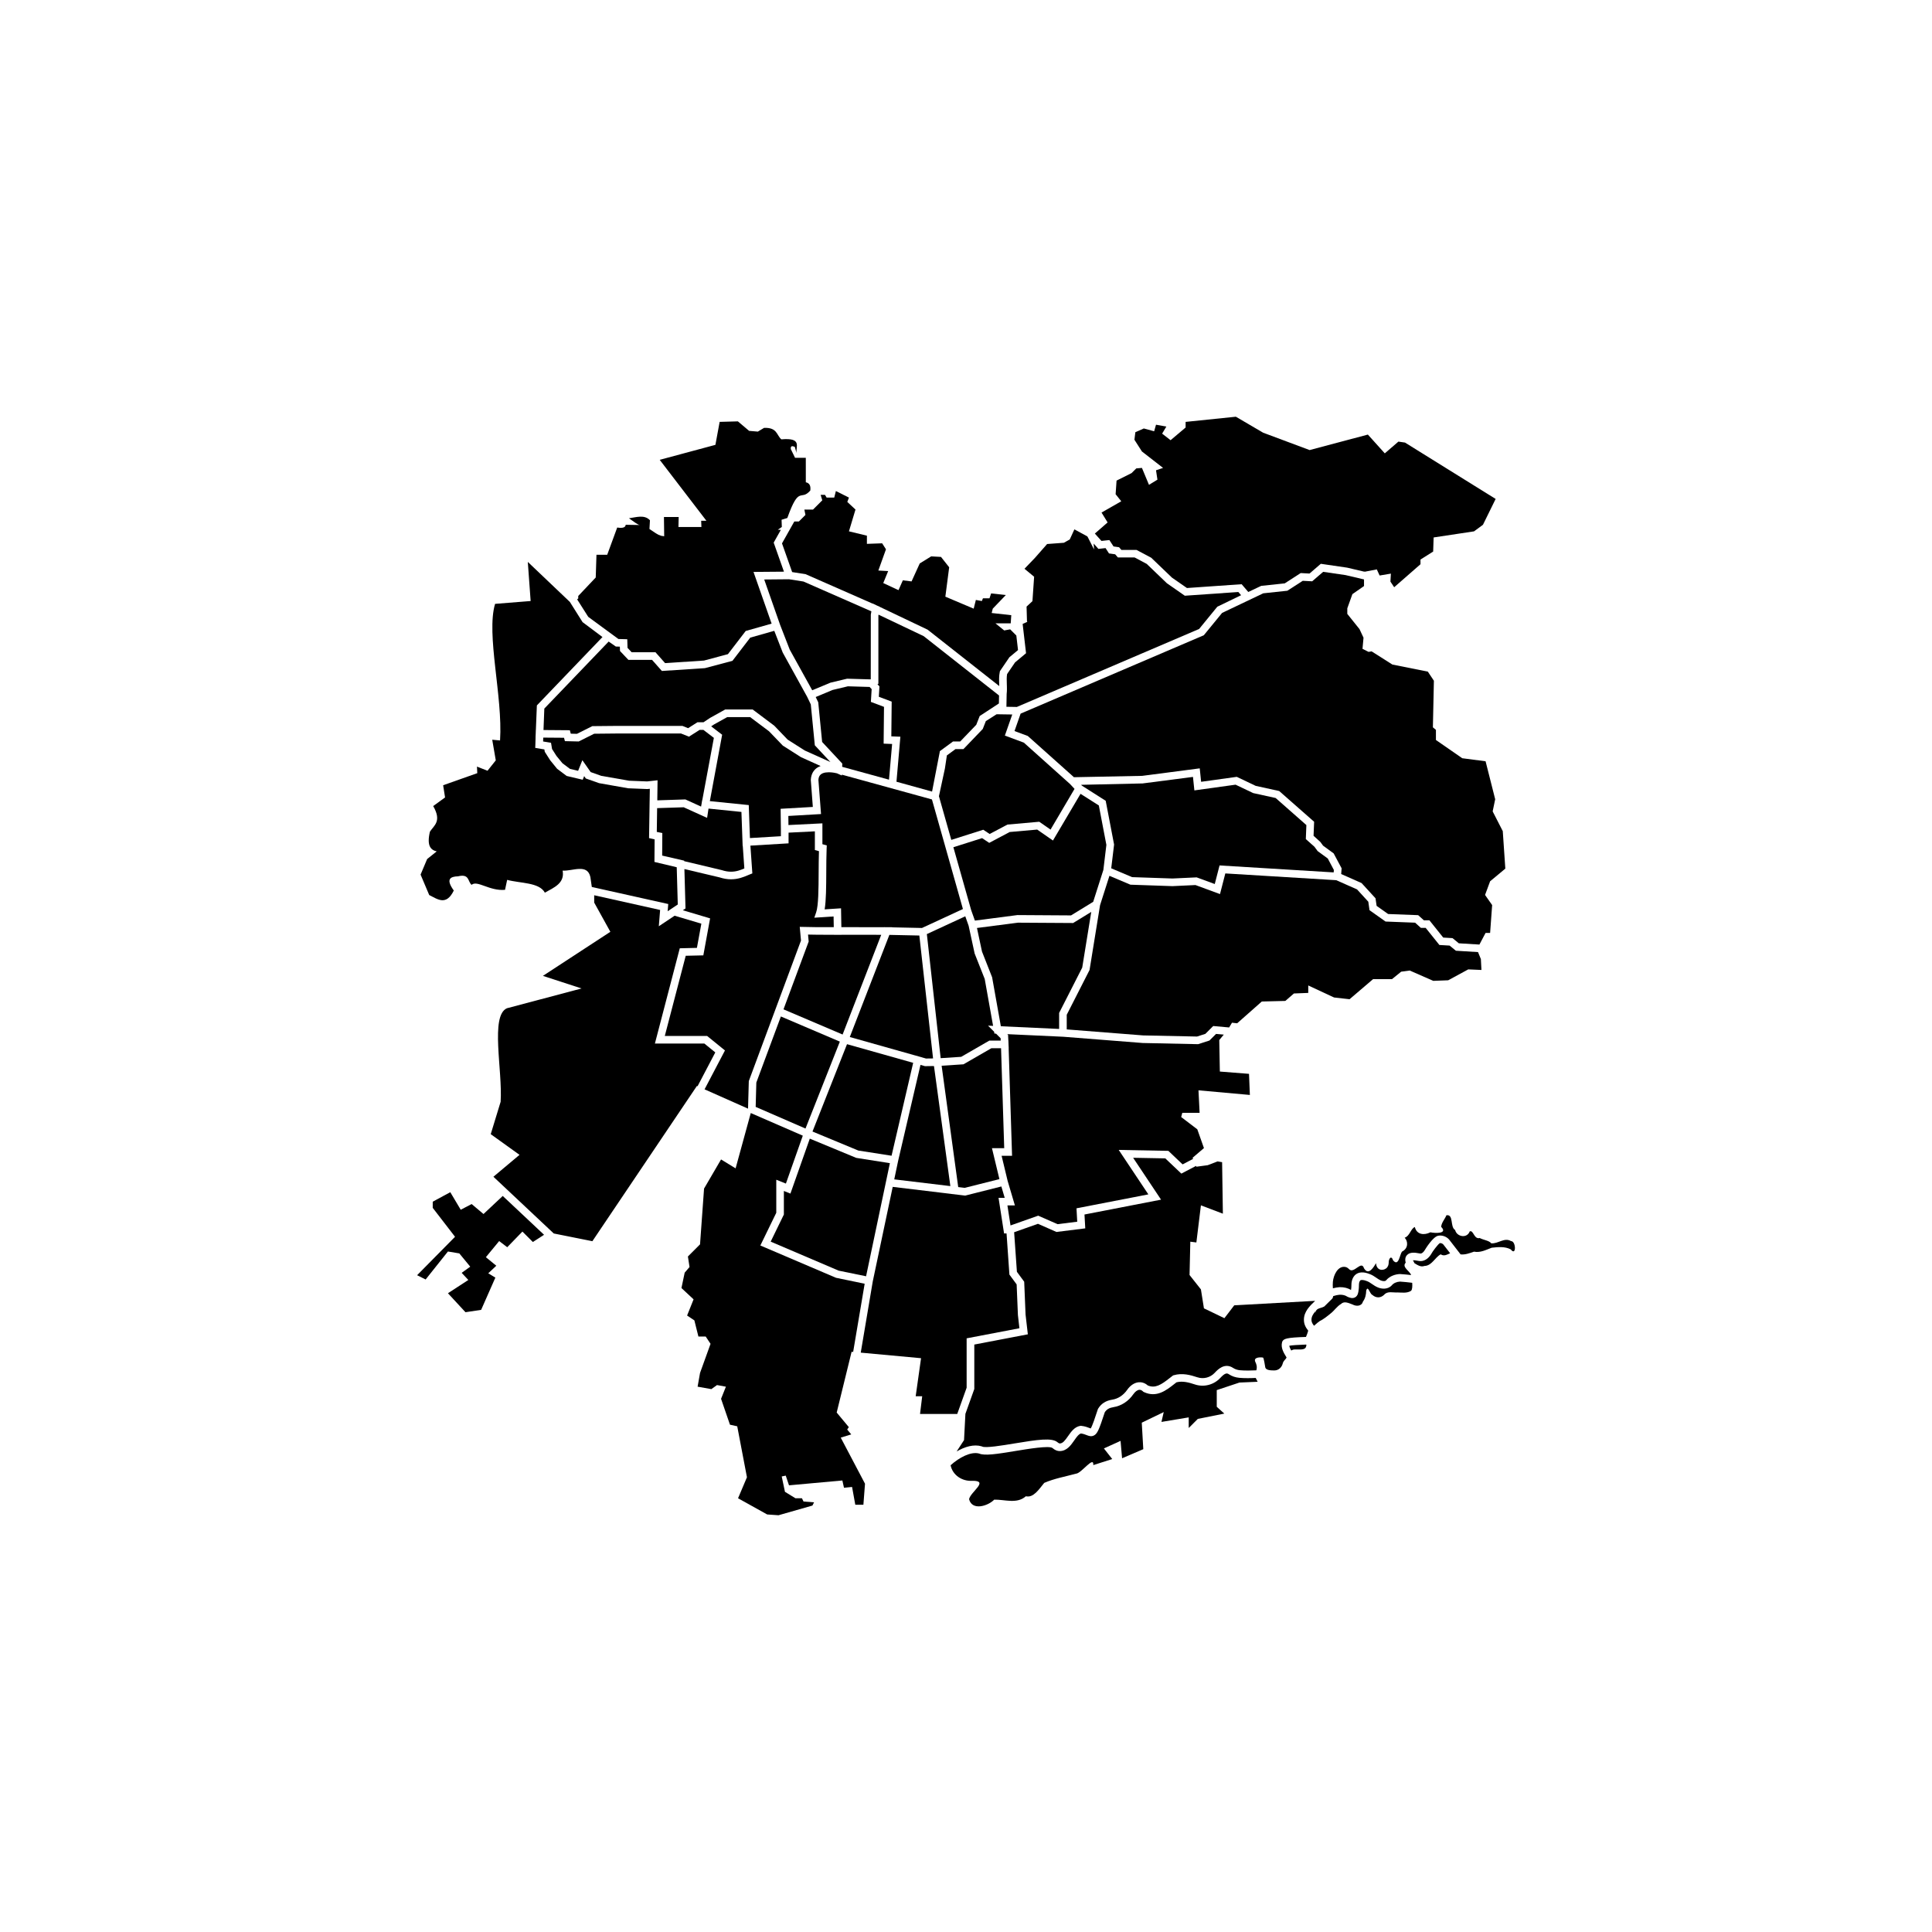 <?xml version="1.0" encoding="UTF-8"?>
<!-- Uploaded to: ICON Repo, www.iconrepo.com, Generator: ICON Repo Mixer Tools -->
<svg fill="#000000" width="800px" height="800px" version="1.1" viewBox="144 144 512 512" xmlns="http://www.w3.org/2000/svg">
 <g>
  <path d="m362.97 375.2c-0.02 3.809-0.035 7.445-0.43 9.793l4.344-0.281 0.086 4.992 11.348 0.02 0.004-0.016 0.691 0.016h1.465l-0.012 0.031 7.871 0.168 10.848-5.023-8.211-29.039-23.871-6.57-0.012 0.223-1.281-0.574c-0.004 0-0.012 0-0.012-0.004-0.242-0.059-1.148-0.277-2.141-0.277-0.301 0-0.57 0.02-0.812 0.055-0.035 0.004-0.07 0.012-0.105 0.016-0.07 0.012-0.137 0.023-0.203 0.039-0.047 0.012-0.098 0.02-0.141 0.035-0.039 0.012-0.082 0.023-0.121 0.035-0.059 0.02-0.121 0.035-0.176 0.059-0.02 0.004-0.035 0.016-0.051 0.02-0.07 0.031-0.141 0.059-0.207 0.098-0.004 0.004-0.012 0.004-0.016 0.012-0.074 0.039-0.145 0.082-0.211 0.133-0.004 0-0.004 0.004-0.012 0.004-0.438 0.316-0.672 0.812-0.715 1.508l0.051 0.645 0.645 8.414-8.664 0.504 0.031 2.41 8.996-0.449v5.527l1.16 0.309-0.039 0.812c-0.078 1.898-0.086 4.168-0.098 6.359z"/>
  <path d="m367.3 418.16 10.234-26.426-10.531-0.012v0.02l-6.484-0.031-2.379-0.039 0.168 1.848-6.672 17.965z"/>
  <path d="m358.87 350.7 0.004-0.066c0.012-0.223 0.035-0.43 0.07-0.625 0.016-0.074 0.035-0.141 0.051-0.215 0.023-0.117 0.051-0.238 0.086-0.344 0.023-0.086 0.059-0.168 0.09-0.246 0.035-0.086 0.066-0.172 0.102-0.25 0.035-0.082 0.082-0.16 0.121-0.238 0.039-0.074 0.086-0.145 0.133-0.215 0.047-0.07 0.086-0.137 0.137-0.203 0.09-0.121 0.188-0.238 0.281-0.336 0.035-0.035 0.07-0.07 0.105-0.102 0.109-0.105 0.223-0.203 0.328-0.281l0.047-0.035c0.004-0.004 0.016-0.012 0.02-0.016 0.145-0.105 0.297-0.195 0.453-0.277 0.02-0.012 0.039-0.016 0.055-0.023 0.156-0.082 0.312-0.145 0.48-0.207 0.016-0.004 0.023-0.012 0.039-0.016l-5.203-2.348-4.816-3.066-3.648-3.793-5.004-3.754-6.082-0.004-3.5 1.949-0.75 0.5 2.91 2.223-0.102 0.539-3.16 17.055 10.312 1.047 0.312 8.742 8.203-0.492v-1.895l-0.07-5.371 8.535-0.492z"/>
  <path d="m389.4 424.52 1.871-0.023-3.637-32.574-7.945-0.168-10.484 27.066 17.25 4.863v-0.004l1.027 0.293 0.918 0.254-0.008 0.008z"/>
  <path d="m353.11 297.51-6.586 0.059 4.219 12.039 2.543 6.547 5.961 10.77 4.836-2.012 4.406-1.051 6.184 0.18 0.086-0.051 0.016-17.102 0.148-0.879-17.992-7.898z"/>
  <path d="m398.73 424.07 7.449-4.297h3.023l-0.023-0.629-1.223-1.219-0.418-0.023-0.086-0.477-1.609-1.617 1.336 0.059-2.219-12.434-2.672-6.754-1.59-7.34-0.887-2.512-10.184 4.715 3.66 32.879z"/>
  <path d="m376.82 306.89-0.039 0.25v18.059l-0.242 0.129 0.523 0.57-0.164 2.754 3.406 1.285-0.094 9.207 2.398 0.094-1.035 11.93 9.434 2.609 2-10.32 0.062-0.395 3.481-2.555h1.91l4.262-4.434 0.906-2.312v-0.008l0.262-0.168 4.828-3.16 0.039-2.113-19.98-15.73z"/>
  <path d="m423.62 365.77-0.578 0.977-4.172-2.898-7.297 0.645-5.422 2.875-1.887-1.258-7.609 2.414 4.703 16.625 0.297 0.84 0.703 1.977 11.281-1.465 14.199 0.09 2.836-1.738 3.031-1.863 2.699-8.457 0.797-6.637-2-10.445-4.848-3.082z"/>
  <path d="m424.68 416.68v-4.238l6.121-12.016 2.394-14.762-4.801 2.945-14.637-0.09-10.852 1.406 1.336 6.254 2.68 6.805 2.316 12.984z"/>
  <path d="m342.82 312.98-4.719 6.152-7.293 1.934-11.406 0.746-2.598-2.938h-6.269l-2.231-2.359-0.035-1.148-1.059-0.027h-0.016l-0.242-0.18-1.652-1.141-14.664 15.281-2.383 2.481-0.219 5.684 6.984 0.055 0.242 0.914 1.637 0.039 4.078-2.039 6.664-0.062h17.215l1.508 0.602 2.457-1.562h1.613l1.773-1.176 3.992-2.219h7.266l5.731 4.305 3.535 3.68 4.555 2.898 6.785 3.047-4.133-4.434-1.066-10.836-0.961-2.008-6.473-11.723-2.242-5.769-1.109 0.312z"/>
  <path d="m370.91 450.85-12.305-5.098-5.137 14.562-1.734-0.695v6.242l-3.496 7.184 18.008 7.688 7.273 1.492 5.039-23.941 1.27-6.031z"/>
  <path d="m409.29 421.79h-2.566l-7.391 4.262-5.789 0.379 4.394 32.156 1.727 0.207 3.859-0.973 5.332-1.344-1.977-8.203h3.25z"/>
  <path d="m475 428.58-7.727-0.609-0.156-8.344 1.199-1.445-2.047-0.184-1.75 1.75-2.996 0.969-14.691-0.312-21.047-1.656-14.84-0.688 0.207 0.207 0.07 1.508h0.016l0.031 0.957 0.051 1.059h-0.016l0.902 28.5h-2.773l1.602 6.66 1.922 6.492h-1.98l0.82 5.312 7.336-2.59 5.129 2.25 5.215-0.648-0.195-3.551 19.043-3.695-7.856-11.781 13.156 0.246 3.777 3.586 2.777-1.457-0.129-0.297 3.008-2.562-1.758-4.977-4.277-3.258 0.297-1.105h4.59l-0.301-5.973 13.621 1.227z"/>
  <path d="m482.06 355.48-5.953-1.305-4.668-2.227-10.918 1.516-0.371-3.574-13.355 1.73-16.285 0.363 0.199 0.219 6.312 4.016 2.223 11.598-0.758 6.293 5.531 2.34 10.703 0.363 6.406-0.301 4.797 1.766 1.27-4.93 30.242 1.848 0.051-0.648-1.609-3.035-2.691-1.965-0.848-1.152-2.281-2.031 0.145-3.711z"/>
  <path d="m540.24 355.81-2.547-10.066-6.18-0.805-6.977-4.832v-2.684l-0.805-0.672 0.266-12.348-1.605-2.414-9.398-1.879-5.5-3.492-0.809 0.137-1.609-0.805 0.27-2.953-1.07-2.281-3.227-4.027v-1.477l1.348-3.758 3.082-2.144v-1.754l-4.883-1.148-5.945-0.867-2.91 2.512-2.496-0.133-4.086 2.633-6.379 0.68-10.91 5.195-4.848 5.922-48.547 20.77-1.617 4.617 3.531 1.312 0.16 0.148 12.059 10.773 18.09-0.359 15.246-1.988 0.367 3.562 9.453-1.312 5.004 2.387 6.234 1.371 9.258 8.145-0.152 3.719 1.793 1.621 0.727 0.992 2.809 2.051 2.109 3.957-0.117 1.516 5.406 2.394 3.695 4.035 0.289 2.004 3.047 2.16 7.965 0.305 1.508 1.355h1.465l3.668 4.582 2.465 0.148 1.672 1.371 5.453 0.332 1.633-3.078h1.203l0.539-7.383-1.879-2.684 1.34-3.625 4.031-3.352-0.676-9.934-2.68-5.234z"/>
  <path d="m409.08 333.3-0.973-0.016-2.848 1.816-0.816 2.082-5.125 5.34h-2.113l-2.273 1.668-0.523 3.481-1.582 7.336 3.277 11.574 8.469-2.691 1.691 1.129 4.727-2.5 8.422-0.746 2.992 2.078 6.356-10.789-0.125-0.137-1.051-1.137-12.258-10.984-5.027-1.867 1.957-5.59z"/>
  <path d="m374.46 326.05-5.758-0.172-4.066 0.973-4.465 1.867 0.672 1.402 1.031 10.508 5.34 5.731-0.031 0.855 12.41 3.406 0.828-9.457-2.25-0.09 0.098-9.75-3.477-1.312 0.207-3.383z"/>
  <path d="m325.31 372.08 0.004 0.137 9.984 2.379c0.84 0.277 1.637 0.414 2.43 0.414 1.438 0 2.551-0.449 3.531-0.867l-0.414-5.926h-0.035l-0.324-9.047-8.723-0.887-0.367 2.43-0.086-0.039-0.004 0.039-6.117-2.777-7.043 0.227-0.09 6.301 1.465 0.297-0.039 5.977z"/>
  <path d="m349.79 410.7 6.481-17.445-0.332-3.629 4.594 0.082h0.074l4.352 0.004-0.051-2.84-5.106 0.328 0.492-1.43c0.609-1.762 0.637-6.238 0.656-10.566 0.012-1.914 0.02-3.883 0.082-5.637l-1.082-0.297v-4.957l-6.973 0.348v2.836l-10.113 0.605 0.516 7.359-0.684 0.273c-0.172 0.066-0.348 0.141-0.539 0.223-1.066 0.453-2.527 1.066-4.422 1.066-0.977 0-1.996-0.168-3.012-0.5l-9.348-2.215 0.293 10.445-0.711 0.473 7.227 2.152-1.793 9.805-4.664 0.109-5.547 21.246h11.211l4.731 3.844-5.406 10.305 11.523 5.117 0.203-7.309z"/>
  <path d="m528.16 394.59-2.707-0.16-3.629-4.527h-1.27l-1.535-1.383-7.836-0.301-4.246-3.008-0.32-2.246-2.988-3.266-5.508-2.438-29.398-1.793-1.41 5.473-6.504-2.394-6.082 0.289h-0.039l-11.113-0.383-5.562-2.352-2.488 7.789-2.781 17.168-6.047 11.867v3.879l20.266 1.594 14.266 0.297 2.207-0.711 2.078-2.078 4.219 0.383 0.758-1.258 1.371 0.152 6.531-5.773 6.234-0.152 2.277-1.977 3.797-0.148v-1.977l6.844 3.188 4.102 0.461 6.231-5.32h5.012l2.434-1.977 2.277-0.305 6.234 2.734 3.949-0.152 5.32-2.887 3.496 0.152-0.152-2.887-0.758-1.848-5.859-0.359z"/>
  <path d="m472.47 509.14c-1.059-0.098-1.988-0.406-2.777-0.934-0.508-0.336-0.973-0.469-2.301 0.957-1.715 1.844-4.352 2.523-6.727 1.734-1.562-0.52-3.223-0.988-4.883-0.57-0.203 0.152-0.402 0.312-0.605 0.473-2.086 1.637-4.68 3.68-8.016 2.117l-0.152-0.07-0.121-0.117c-0.324-0.312-0.641-0.441-0.973-0.414-0.516 0.051-1.098 0.484-1.57 1.164-1.32 1.895-3.203 3.113-5.309 3.438-1.074 0.168-1.754 0.57-2.258 1.34-1.535 4.676-1.965 5.734-2.934 6.188-0.695 0.328-1.336 0.082-1.906-0.141-0.402-0.156-0.852-0.332-1.473-0.418-0.641 0.191-1.199 0.996-1.789 1.848-0.863 1.238-1.93 2.777-3.797 2.816-0.676 0.016-1.32-0.25-1.969-0.812-0.867-0.691-6.469 0.238-9.82 0.789-4.988 0.828-8.152 1.305-9.613 0.676-2.168-0.586-5.231 1.004-7.559 3.102 0.508 2.57 2.984 4.289 5.734 4.125 4.602-0.07-0.484 2.938-0.84 4.871 0.797 3.125 4.996 1.828 6.664 0.121 2.754-0.07 6.027 1.219 8.379-0.898 2.023 0.469 3.445-1.809 4.875-3.547 2.672-1.164 5.602-1.668 8.41-2.438 1.41-0.035 4.793-4.902 4.59-2.273l5.019-1.605-2.207-2.812 4.414-2.004 0.402 4.613 5.621-2.41-0.402-7.023 5.82-2.812-0.605 2.609 7.227-1.203v2.812l2.41-2.41 7.023-1.406-2.004-1.809v-4.414l6.019-2.004 4.816-0.203-0.508-1.02c-1.312 0.074-2.965 0.094-4.309-0.023z"/>
  <path d="m397.68 518.71 2.488-6.949v-13.09l13.988-2.672-0.398-3.5-0.336-8.121-1.918-2.602-0.758-10.902h-0.656l-1.465-9.441h1.633l-0.887-3.008-6.586 1.66-2.992 0.758-0.27-0.031-3.383-0.402v-0.008l-15.562-1.871-5.293 25.094-3.176 18.836 15.98 1.473-1.422 10.082h1.727l-0.574 4.695z"/>
  <path d="m369.59 524.13-1.074-1.285 0.43-0.645-3.215-3.859 3.953-16.105 0.41 0.039 3.051-18.07-7.598-1.578-20.047-8.559 4.223-8.672v-8.758l2.551 1.02 4.473-12.68-0.035-0.012 0.012-0.016-13.762-5.984-4.019 14.66-3.856-2.359-4.504 7.719-1.066 14.781-3.215 3.215 0.43 2.789-1.285 1.5-0.855 4.07 3.211 3.004-1.715 4.281 1.93 1.289 0.426 1.715 0.645 2.566h1.93l1.285 1.93-2.785 7.715-0.645 3.644 3.641 0.645 1.504-1.074 2.356 0.43-1.285 3.211 2.359 6.859 1.926 0.426 2.574 13.504-2.359 5.57 7.715 4.289 3.004 0.211 8.996-2.57 0.43-0.855-2.789-0.215-0.426-0.859h-1.715l-2.785-1.711-0.855-4.07 1.066-0.219 0.863 2.57 14.141-1.285 0.43 1.93 2.141-0.211 0.855 4.711h2.148l0.426-5.574-6.43-12.211z"/>
  <path d="m484.91 503.68c-0.746-1.223-1.523-2.488-1.152-3.961l0.023-0.082c0.301-0.883 1.152-1.168 6.316-1.336 0.23-0.562 0.488-1.203 0.59-1.656-0.805-1.008-1.137-1.891-1.137-2.906 0-2.172 1.578-3.68 2.977-5.004l-21.441 1.188-2.609 3.41-5.422-2.609-0.801-5.019-3.012-3.812 0.203-8.832 1.605 0.203 1.203-9.836 5.82 2.207-0.203-13.648-1.203-0.203-2.609 1.004-3.012 0.402-0.086-0.211-3.894 2.039-4.254-4.039-8.523-0.156 7.402 11.098-20.293 3.934 0.207 3.672-7.633 0.953-4.906-2.16-6.312 2.231 0.734 10.488 1.934 2.629 0.359 8.699 0.605 5.238-14.188 2.715v11.773l-2.363 6.602h0.004l-0.363 6.949-1.961 3.008c2.191-1.285 4.57-1.965 6.613-1.367l0.16 0.066c0.902 0.441 5.289-0.281 8.488-0.812 6.16-1.02 10.012-1.582 11.461-0.332 0.25 0.215 0.465 0.324 0.621 0.324 0.785-0.016 1.352-0.746 2.188-1.949 0.797-1.145 1.699-2.445 3.215-2.711l0.141-0.023 0.141 0.016c0.973 0.105 1.652 0.367 2.152 0.562 0.117 0.047 0.246 0.098 0.344 0.133 0.422-0.598 1.23-3.047 1.883-5.043l0.035-0.109 0.059-0.102c0.816-1.34 2.035-2.117 3.727-2.379 1.551-0.238 2.957-1.16 3.961-2.594 0.816-1.176 1.918-1.91 3.027-2.016 0.613-0.059 1.527 0.039 2.434 0.836 1.996 0.855 3.594-0.215 5.785-1.934 0.266-0.207 0.527-0.414 0.785-0.609l0.145-0.109 0.176-0.051c2.273-0.66 4.418-0.066 6.254 0.543 1.629 0.543 3.441 0.074 4.613-1.195 0.711-0.766 2.594-2.793 4.891-1.266 0.504 0.332 1.117 0.535 1.84 0.598 1.309 0.117 2.988 0.082 4.289 0.02 0.25-0.883 0.055-1.578-0.242-2.176-0.695-1.387 1.449-1.316 2.004-1.203 0.238 0.047 0.559 2.438 0.605 2.609 0.191 0.766 1.484 0.801 2.41 0.801 1.168 0 1.98-0.898 2.207-1.809 0.211-0.848 0.746-1.008 1.023-1.621-0.008-0.008-0.023-0.039-0.039-0.066z"/>
  <path d="m485.68 500.63c0.039 0.363 0.23 0.77 0.508 1.27 0.227-0.121 0.508-0.277 0.887-0.277h1.246c0.344 0 0.68 0.012 0.984-0.066 0.266-0.066 0.637-0.238 0.719-0.457 0.121-0.301 0.215-0.441 0.16-0.781-2.285 0.078-3.801 0.184-4.504 0.312z"/>
  <path d="m328.86 431.86 4.699-8.961-2.898-2.352h-13.105l6.59-25.242 4.543-0.109 1.176-6.414-7.094-2.109-4.18 2.793 0.348-4.316-17.473-3.898 0.004 1.949 4.281 7.734-17.875 11.68 10.246 3.336-19.785 5.246c-4.484 1.98-1.113 16.523-1.668 24.789l-2.621 8.578 7.629 5.481-6.918 5.805 15.996 15.035 10.227 2.047 27.703-41.141z"/>
  <path d="m544.43 472.9c-1.77-1.043-3.426 0.762-5.234 0.59-0.555-0.734-1.961-0.836-3.062-1.402-1.531 0.406-1.641-2.215-2.648-1.75-0.699 1.93-3.426 1.457-3.863-0.371-1.41-0.836-0.312-4.211-2.301-3.91-0.422 1.023-1.34 1.996-1.395 3.074 1.855 1.883-1.723 1.703-2.856 1.438-1.613 0.836-3.617 0.68-4.125-1.395-1.082 0.406-1.336 2.394-2.691 2.832 0.91 0.941 1.02 2.82-0.715 3.691-0.613 0.789-0.855 4.066-2.352 2.324-0.488-1.496-1.18-0.414-1.164 0.52 0.012 0.625-0.207 1.258-0.715 1.621-1.043 0.746-2.559 0.363-2.637-1.41-0.609 0.957-1.953 3.438-3.195 1.359-0.691-2.238-2.66 1.562-3.945 0.246-0.266-0.273-0.578-0.516-0.953-0.59-2-0.414-3.184 2.121-3.352 3.914-0.055 0.598-0.031 1.188 0.004 1.734 0.543-0.145 1.117-0.25 1.719-0.301l0.066-0.004c1.152-0.02 2.188 0.23 2.996 0.746 0.004 0.004 0.016 0.004 0.02 0.012 0.012-0.074 0.02-0.172 0.035-0.281l0.012-0.074c0.039-0.223 0.047-0.484 0.051-0.754 0.016-0.77 0.039-1.832 0.906-2.797 0.891-0.902 2.281-1.004 3.949-0.324 0.656 0.23 1.238 0.629 1.754 0.984 0.383 0.262 0.746 0.508 1.113 0.676 0.523 0.25 1.234 0.301 1.484 0.004 0.953-1.176 2.523-1.633 3.668-1.668h0.047l0.047 0.004c1.012 0.059 2 0.168 2.848 0.266-0.004-0.016-0.004-0.031-0.004-0.031-0.297-1.023-2.551-2.086-1.41-3.258-0.016-0.047-0.023-0.074-0.031-0.102-0.246-0.984 0.066-1.582 0.371-1.91 0.82-0.883 2.262-0.625 3.117-0.469 0.098 0.016 0.18 0.031 0.246 0.039l0.086 0.016c0.414 0.098 0.902-0.336 1.184-0.785 0.301-0.504 2.246-3.68 3.656-3.93 1.023-0.18 2.109 0.191 2.832 0.973l0.051 0.059c0.367 0.469 1.906 2.457 3.027 3.914 1.176 0.145 2.387-0.309 3.559-0.719 1.664 0.336 3.176-0.473 4.676-1.039 1.664-0.188 3.527-0.379 5.055 0.438 1.508 1.945 1.426-2.219 0.07-2.199z"/>
  <path d="m526.48 473.78c-0.242-0.246-0.598-0.379-0.926-0.336-0.52 0.363-1.895 2.152-2.312 2.953l-0.039 0.066c-0.641 1.023-1.84 2-3.293 1.688-0.082-0.012-0.176-0.031-0.281-0.051-0.559-0.102-0.961-0.141-1.188-0.121 0.055 0.137 0.211 0.422 0.422 0.805 0.82 0.484 1.672 1.066 2.621 0.707 1.961-0.035 2.781-2.254 4.309-3.082 0.902 0.586 1.668 0.082 2.504-0.289-0.801-1.027-1.547-1.992-1.816-2.34z"/>
  <path d="m287.93 340.5 2.098 0.348 0.27 1.641 1.18 1.852 1.582 1.93 1.996 1.496 2.152 0.508 1.125-2.812 2.203 3.148 2.82 1 7.391 1.289 4.758 0.188 2.754-0.309-0.02 1.699-0.051 3.621 7.441-0.242 4.164 1.898 0.133-0.738 0.148-0.934 0.031 0.004 3.078-16.543-2.781-2.121h-0.992l-2.832 1.805-2.106-0.844h-16.82l-6.191 0.062-4.102 2.051-3.652-0.086-0.234-0.895-5.508-0.043z"/>
  <path d="m518.05 483.93c-0.918-0.105-1.953-0.23-3.031-0.293-0.867 0.039-1.703 0.406-2.141 0.941-0.996 1.168-2.707 1.094-3.879 0.535-0.516-0.227-0.969-0.539-1.41-0.84-0.453-0.312-0.883-0.605-1.336-0.762-0.82-0.332-1.547-0.402-1.77-0.176-0.316 0.352-0.344 0.746-0.359 1.457-0.004 0.328-0.016 0.664-0.074 1.027-0.066 0.629-0.172 1.559-0.926 1.984-0.68 0.387-1.445 0.121-2.039-0.156l-0.133-0.074c-0.465-0.309-1.133-0.469-1.875-0.457-0.715 0.066-1.289 0.203-1.77 0.367-0.035 0.297-0.121 0.539-0.293 0.711-0.684 0.68-1.375 1.355-2.062 2.035-0.605 0.359-1.344 0.398-1.844 0.734-0.121 0.125-0.242 0.246-0.352 0.371-0.117 0.195-0.191 0.453-0.207 0.797l0.035-0.605c-0.609 0.699-1.031 1.414-1.031 2.211 0 0.402 0.07 0.848 0.672 1.605 0.621-0.543 1.246-1.09 1.508-1.238 1.043-0.508 1.961-1.258 2.852-1.984 1.02-0.77 1.723-1.945 2.848-2.586 0.836-0.836 2.098-0.152 3.019 0.172 0.957 0.523 2.383 0.504 2.731-0.754 0.629-0.852 0.852-1.879 0.875-2.91 0.457-1.602 0.945 0.891 1.637 1.125 0.953 0.863 2.191 0.855 3.109-0.035 0.891-1.062 2.352-0.535 3.543-0.621 1.203 0.016 2.508 0.262 3.594-0.434 0.344-0.336 0.371-1.238 0.309-2.121-0.078-0.02-0.133-0.023-0.199-0.027z"/>
  <path d="m391.52 426.56h-0.023l-0.004-0.051-2.363 0.035-0.191-0.055-1.004-0.281-0.105 0.469-5.816 24.969-1.027 4.898 14.867 1.785z"/>
  <path d="m386 425.66-17.527-4.941-0.043 0.117h-0.008l-9.102 23.031 12.145 5.039 8.809 1.375z"/>
  <path d="m366.57 420.04-15.629-6.664-6.504 17.508-0.176 6.453 13.203 5.738z"/>
  <path d="m437.53 282.45-3.383 2.949 1.75 1.953 2.102-0.23 1.094 1.691 1.473 0.211 0.613 0.715h4.012l3.898 2.07 5.492 5.266 3.973 2.758 14.492-1.012 1.766 2.062 3.414-1.621 6.242-0.664 4.231-2.731 2.336 0.129 2.996-2.582 6.981 1.02 4.465 1.051v-0.07l0.152 0.105h0.004l3.234-0.625 0.746 1.621 2.988-0.5-0.121 2.117 0.992 1.492 6.973-6.098v-1.242l3.359-2.117 0.125-3.738 10.707-1.617 2.363-1.742 3.363-6.848-24.023-14.938-1.746-0.254-3.609 3.113-4.484-4.977-15.434 4.106-12.328-4.606-7.219-4.231-13.32 1.371v1.492l-3.984 3.359-2.238-1.742 1.117-1.867-2.738-0.496-0.496 1.742-2.738-0.746-2.242 0.992-0.246 1.996 1.988 3.109 5.602 4.356-1.867 0.625 0.375 2.488-2.242 1.371-1.867-4.484-1.492 0.129-1.25 1.242-3.981 1.992-0.25 3.609 1.496 1.871-5.231 2.988z"/>
  <path d="m417.61 303.31-1.559 1.445 0.109 3.891 0.098 0.141-1.246 0.562 0.902 7.758-0.418 0.348-0.957 0.801-1.531 1.273-2.117 3.102c-0.141 0.82-0.105 1.691-0.074 2.621 0.012 0.215 0.016 0.434 0.02 0.656 0 0.074 0 0.152 0.004 0.227 0.004 0.145 0.004 0.293 0.004 0.438 0 0.09-0.004 0.176-0.004 0.266-0.004 0.137-0.004 0.273-0.012 0.406-0.004 0.098-0.016 0.191-0.023 0.281-0.012 0.121-0.016 0.242-0.031 0.363l-0.055 3.019-0.004 0.395 2.242 0.035 0.516 0.012 48.305-20.668 4.816-5.891 0.207-0.102 6.102-2.953-0.73-0.852-14.184 0.988-4.75-3.305-5.344-5.129-3.211-1.707h-4.434l-0.719-0.84-1.637-0.23-0.91-1.414-1.895 0.211-1.258-1.41 0.105 1.57-1.707-3.359-0.117-0.133-3.387-1.84-1.223 2.664-1.559 0.887-4.445 0.332-3.223 3.668-2.777 2.891 2.555 2.109z"/>
  <path d="m277.23 460.94-5.098 4.789-3.144-2.644-2.891 1.512-2.766-4.652-4.652 2.516v1.633l5.91 7.668-10.055 10.184 2.262 1.129 5.91-7.414 3.016 0.504 2.894 3.519-2.269 1.633 1.766 1.887-5.406 3.519 4.648 5.027 4.152-0.625 3.769-8.547-1.887-1.137 2.137-2.008-2.766-2.262 3.523-4.277 2.137 1.633 4.023-4.148 2.766 2.766 2.969-1.914z"/>
  <path d="m299.89 307.47 7.992 5.871 2.352 0.066 0.066 2.281 1.102 1.168h6.309l2.543 2.875 10.316-0.676 6.34-1.699 4.711-6.141 3.562-1.008 3.305-0.938-4.801-13.703 8.07-0.066-1.238-3.5-1.484-4.203 1.898-3.375-0.801-0.035 1.059-0.73-0.066-1.918 1.523-0.465c3.188-8.906 3.5-4.301 6.09-7.281 0.137-1.109-0.098-1.953-1.188-2.188v-3.18l-0.004-3.297h-2.848l-1.125-2.316c-0.102-0.996 0.473-0.805 1.059-0.594l0.465 1.652c-0.289-1.633 1.641-4.137-4.035-3.641-1.305-1.137-1.062-3.164-4.57-3.043l-1.652 0.992-2.316-0.195-2.977-2.516-4.832 0.133-1.125 6.09-14.762 3.969 12.379 16.152h-1.391l0.066 1.652h-6.09l0.066-2.648h-3.906l0.066 5.098-0.863-0.133c-0.797-0.438 0.109 0.379-3.043-1.789l0.133-2.316c-1.477-1.566-3.586-0.797-5.562-0.527 1.148 0.816 2.438 1.809 2.91 1.789l-3.773-0.066c-0.07 0.621-0.598 0.988-2.254 0.73l-2.648 7.215h-2.848l-0.195 6.027-4.637 4.898v0.66l-0.289 0.242z"/>
  <path d="m264.26 380c-2.16-2.992-0.996-3.707 1.133-3.769 3.062-0.742 2.535 1.391 3.582 2.262 1.496-1.32 4.746 1.699 8.863 1.32l0.562-2.641c3.527 0.953 8.488 0.621 9.992 3.391 2.457-1.375 5.316-2.5 4.711-5.844 2.656 0.18 6.531-1.941 7.352 1.699l0.379 2.637 20.258 4.519-0.156 1.914 2.68-1.789-0.277-9.871-5.906-1.406 0.047-5.981-1.027-0.238-0.43-0.086v-0.012l-0.016-0.004 0.152-9.934h0.004l0.047-3.129-0.637 0.07-5.113-0.207-7.703-1.359-3.512-1.238-0.438-0.625-0.383 0.961-4.254-1.004-2.527-1.895-1.844-2.266-1.43-2.246-0.105-0.625-2.418-0.402h-0.004l0.035-0.871 0.055-1.863h-0.012l0.047-1.043 0.031-0.973h0.012l0.25-6.168 0.016-0.344 2.481-2.586 14.902-15.531-5.125-3.84-0.145-0.105-3.371-5.359-11.148-10.609 0.754 10.367-9.426 0.754c-2.414 8.105 2.074 24.527 1.32 36.195l-2.074-0.188 0.941 5.465-2.191 2.754-2.793-1.094 0.082 1.734-9.047 3.203 0.508 3.234-3.144 2.281c2.316 4.051 0.246 5.09-0.867 6.781-0.883 3.762 0.203 4.852 1.797 5.234l-2.535 2.031-1.738 4.121 2.289 5.414c2.238 1.113 4.5 2.934 6.516-1.199z"/>
  <path d="m357.16 279.02 0.289 1.441-1.734 1.734h-1.211l-3.266 5.805 1.984 5.606 0.707 2 3.566 0.559 17.758 7.801 0.004-0.039 1.133 0.543 0.766 0.336-0.004 0.023 12.676 6.039 0.09 0.07 15.352 12.086 3.547 2.793c-0.004-0.156-0.012-0.312-0.016-0.473-0.039-1.066-0.082-2.176 0.152-3.289l0.039-0.195 2.504-3.68 2.289-1.906-0.449-3.863-1.629-1.629-1.586 0.289-2.309-1.875h4.039l0.145-2.168-5.195-0.578 0.289-1.152 3.461-3.606-3.894-0.434-0.434 1.301h-1.734l-0.289 0.719-1.586-0.289-0.578 2.309-7.508-3.176 1.012-7.793-2.168-2.742-2.602-0.145-3.031 1.875-2.168 4.762-2.309-0.289-1.152 2.602-4.039-1.875 1.301-3.176-2.602-0.145 2.019-5.629-1.012-1.586-4.039 0.145v-2.168l-4.762-1.152 1.734-5.773-2.168-2.019 0.434-1.152-3.461-1.734-0.434 1.734h-2.019l-0.434-0.719h-1.152l0.434 1.441-2.453 2.453h-2.297z"/>
 </g>
</svg>